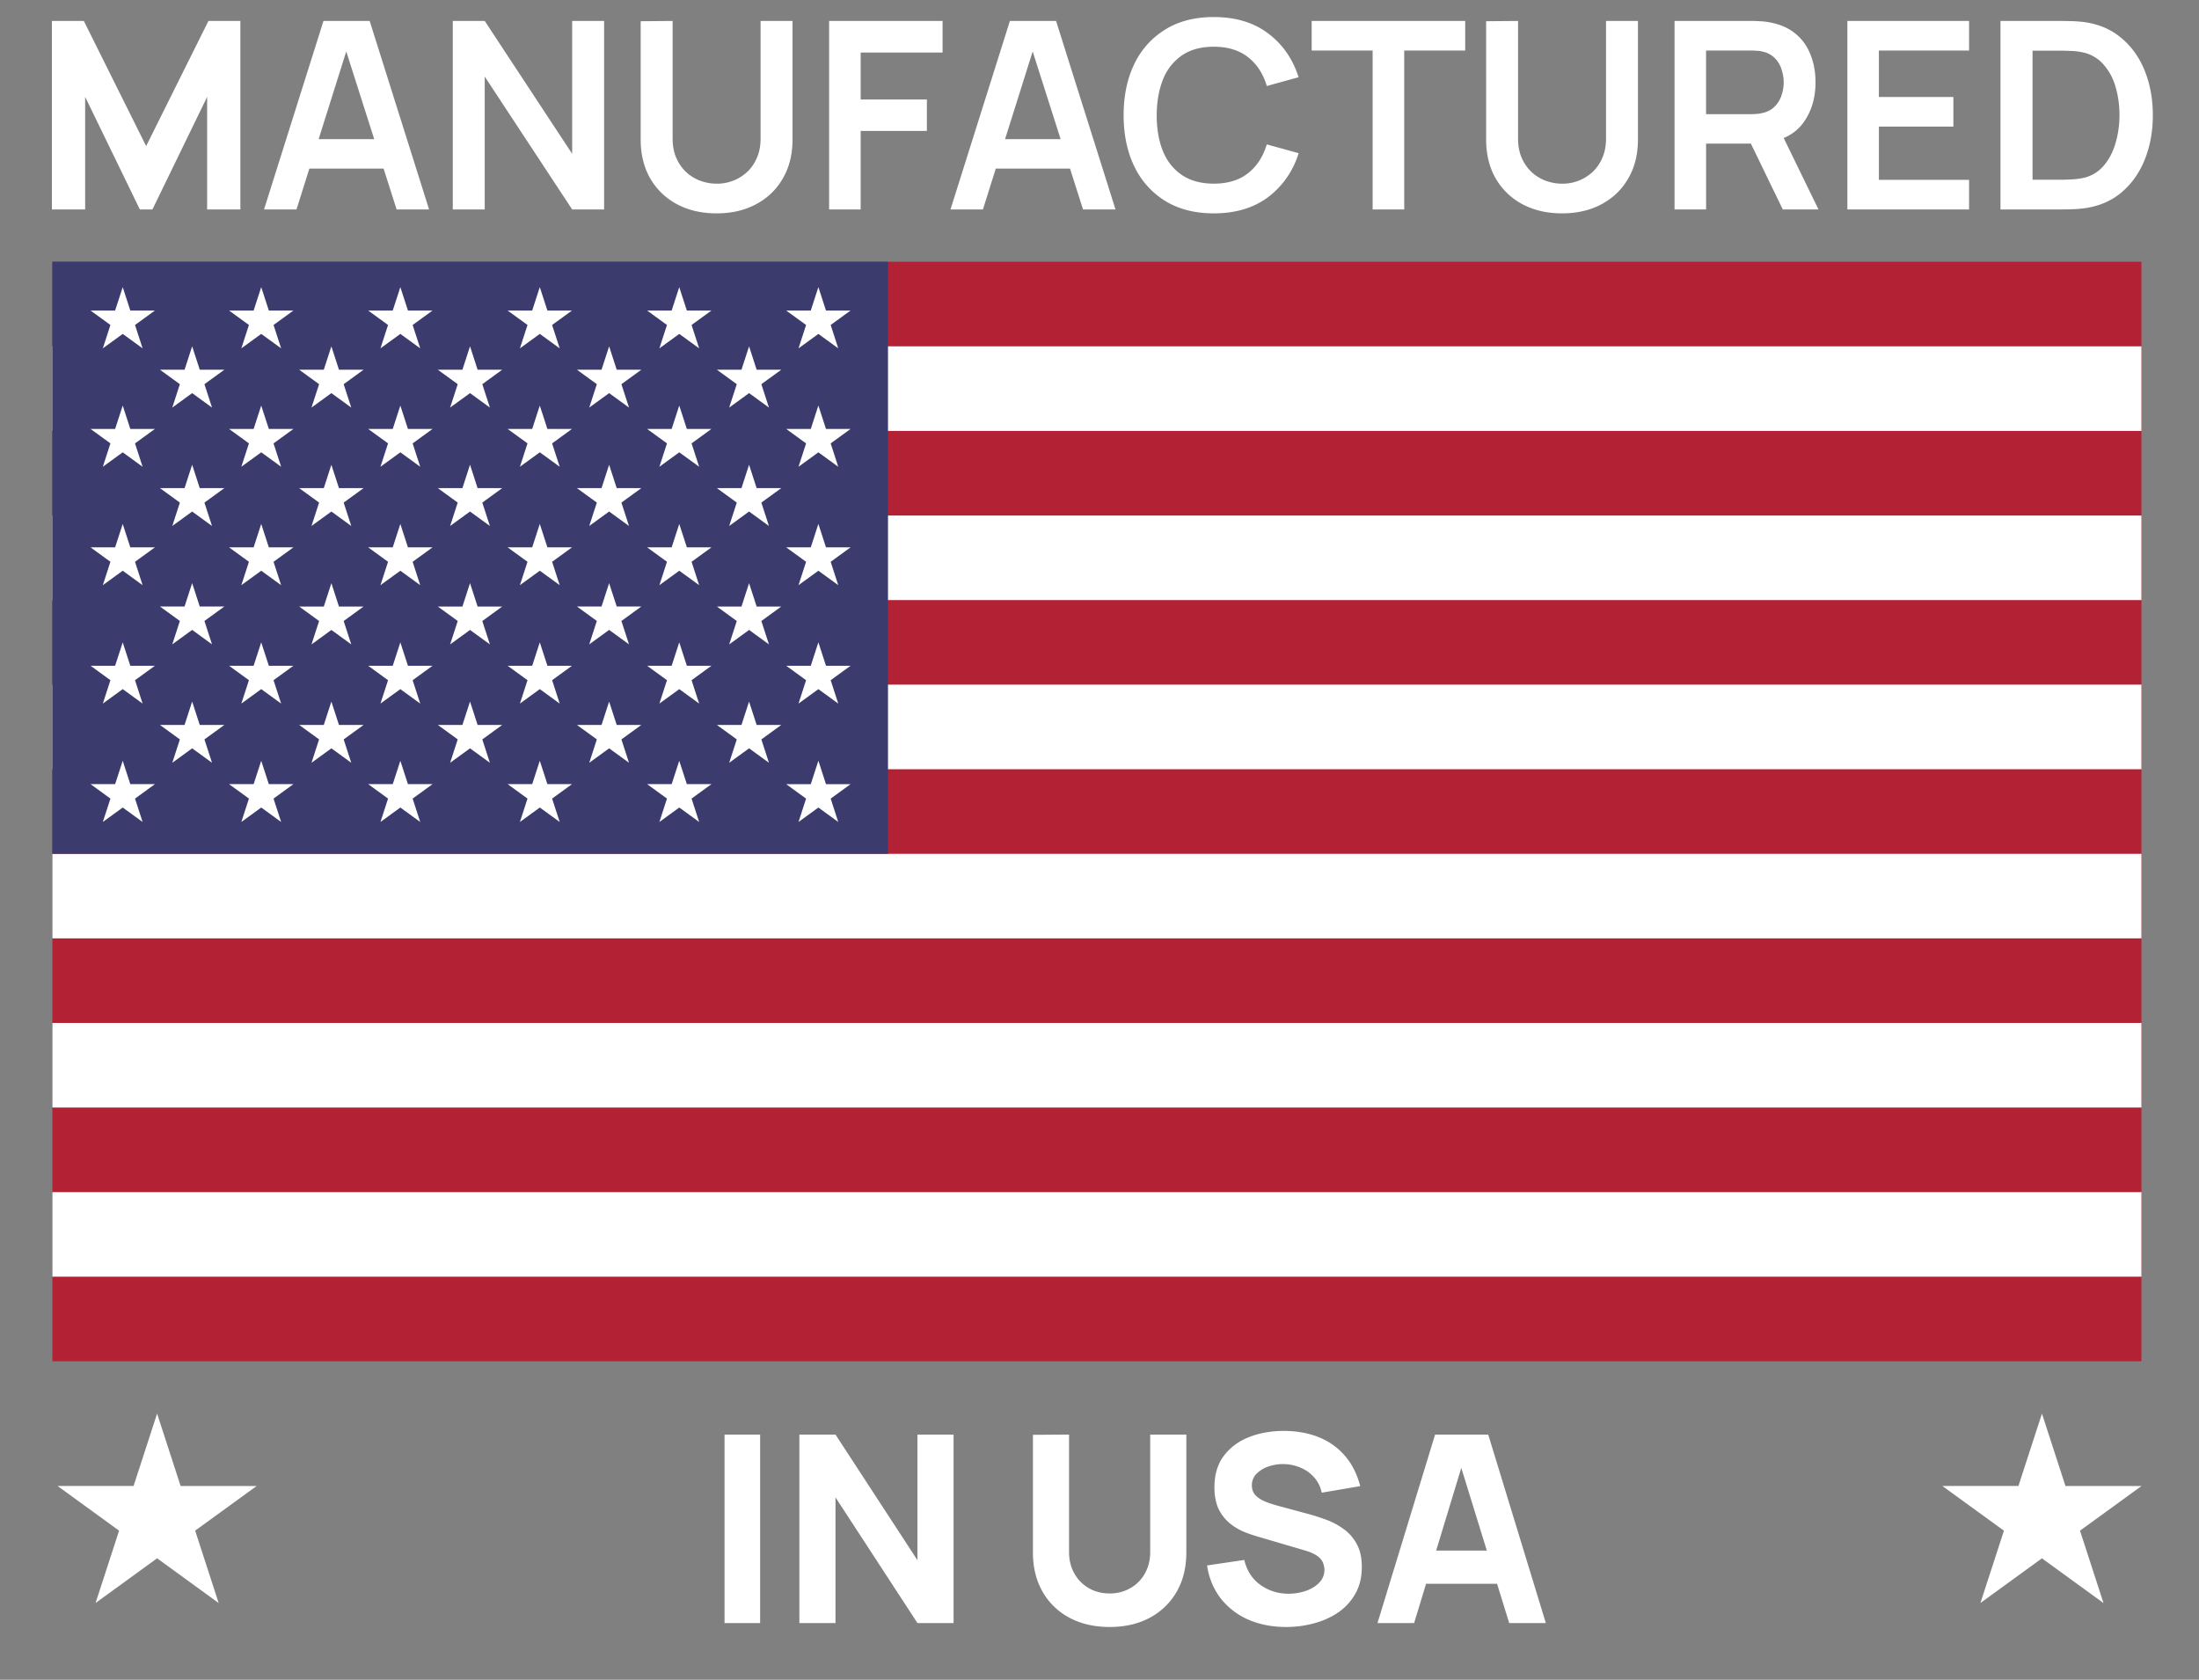 <svg width="72" height="55" fill="none" xmlns="http://www.w3.org/2000/svg">
  <rect width="100%" height="100%" fill="#808080" stroke="none"/>
  <path d="M1.7 6.858V.686h1.045l2.04 4.097L6.825.686H7.87v6.172H6.782V3.172L4.991 6.858h-.412L2.788 3.172v3.686H1.699Zm6.945 0L10.591.686h1.513l1.945 6.172h-1.063L11.221 1.32h.231L9.708 6.858H8.645ZM9.73 5.52v-.964h3.24v.964H9.73Zm5.095 1.338V.686h1.046l2.863 4.35V.686h1.046v6.172h-1.046l-2.863-4.35v4.35h-1.046Zm8.638.128c-.491 0-.924-.1-1.298-.3a2.2 2.2 0 0 1-.875-.844c-.208-.363-.313-.789-.313-1.277V.695l1.046-.009V4.54c0 .231.039.439.116.621.08.183.187.34.321.468.135.125.29.221.463.287.175.065.355.098.54.098a1.444 1.444 0 0 0 1.007-.39c.135-.128.24-.284.317-.467.078-.183.116-.388.116-.617V.686h1.046v3.879c0 .488-.106.914-.317 1.277-.209.363-.5.644-.875.844-.37.2-.802.3-1.294.3Zm3.684-.128V.686h3.715V1.72H28.18v1.539h2.168v1.028H28.18v2.572h-1.033Zm3.974 0L33.066.686h1.512l1.946 6.172h-1.063L33.696 1.32h.231l-1.744 5.538H31.12Zm1.084-1.338v-.964h3.24v.964h-3.24Zm7.538 1.466c-.617 0-1.146-.134-1.586-.403a2.69 2.69 0 0 1-1.016-1.131c-.234-.483-.351-1.043-.351-1.68s.117-1.197.351-1.68A2.663 2.663 0 0 1 38.156.965c.44-.272.969-.407 1.586-.407.711 0 1.304.178 1.778.535.474.355.807.833.999 1.436l-1.041.287c-.12-.403-.325-.717-.613-.943-.29-.228-.663-.343-1.123-.343-.415 0-.76.093-1.037.279a1.71 1.71 0 0 0-.622.784c-.137.335-.207.727-.21 1.179 0 .451.069.846.206 1.183.14.334.348.594.626.78.277.185.622.278 1.037.278.46 0 .834-.114 1.123-.343.288-.228.492-.542.612-.942l1.042.287a2.818 2.818 0 0 1-.999 1.44c-.474.354-1.067.531-1.778.531Zm5.2-.128V1.655h-1.996V.686h5.027v.969h-1.997v5.203h-1.033Zm6.202.128c-.492 0-.925-.1-1.299-.3a2.199 2.199 0 0 1-.874-.844c-.209-.363-.313-.789-.313-1.277V.695l1.046-.009V4.54c0 .231.038.439.115.621.08.183.188.34.322.468.134.125.288.221.463.287.174.065.354.098.54.098a1.442 1.442 0 0 0 1.007-.39c.134-.128.24-.284.317-.467.077-.183.116-.388.116-.617V.686h1.045v3.879c0 .488-.105.914-.317 1.277-.208.363-.5.644-.874.844-.372.2-.803.3-1.294.3Zm3.683-.128V.686h2.55c.06 0 .137.003.231.009.095.003.182.011.262.025.357.055.651.173.883.356.234.183.407.414.518.694.115.278.172.586.172.926 0 .503-.127.936-.382 1.299-.254.36-.644.583-1.17.668l-.441.039h-1.59v2.156h-1.033Zm3.544 0-1.217-2.512 1.05-.231 1.337 2.743h-1.17Zm-2.511-3.12h1.474c.057 0 .122-.003.193-.009a1.01 1.01 0 0 0 .197-.034.776.776 0 0 0 .403-.227c.1-.109.17-.232.21-.369.043-.137.064-.271.064-.403 0-.131-.021-.266-.064-.403a.913.913 0 0 0-.21-.373.776.776 0 0 0-.403-.227.838.838 0 0 0-.197-.03 2.438 2.438 0 0 0-.193-.008H55.86v2.083Zm4.626 3.12V.686h3.985v.969h-2.953v1.521h2.439v.969h-2.439v1.744h2.953v.969h-3.986Zm5.013 0V.686h1.968l.304.004c.154.003.303.013.446.03.488.063.9.238 1.238.523.34.283.597.645.772 1.085.174.44.261.921.261 1.444 0 .523-.087 1.004-.261 1.444-.175.44-.432.803-.772 1.089-.337.283-.75.455-1.238.518-.14.017-.288.027-.442.03l-.308.005h-1.968Zm1.05-.973h.918c.085 0 .194-.003.325-.009.135-.006.253-.018.356-.038a1.22 1.22 0 0 0 .711-.39c.183-.206.318-.456.403-.75.089-.295.133-.603.133-.926 0-.334-.044-.649-.133-.943a1.858 1.858 0 0 0-.411-.741 1.236 1.236 0 0 0-.703-.382 1.832 1.832 0 0 0-.356-.038 7.753 7.753 0 0 0-.325-.009h-.918v4.226ZM23.723 53.143v-6.171h1.165v6.171h-1.165Zm2.45 0v-6.171h1.183l2.683 4.114v-4.114h1.183v6.171h-1.183l-2.683-4.114v4.114h-1.183ZM36.332 53.272c-.497 0-.934-.1-1.312-.3a2.206 2.206 0 0 1-.883-.853c-.21-.366-.317-.796-.317-1.29V46.98l1.183-.008v3.848c0 .203.035.387.103.553.069.166.163.309.283.429.123.12.264.213.424.278.163.063.336.095.519.095.188 0 .363-.033.523-.1a1.249 1.249 0 0 0 .703-.707c.068-.165.102-.348.102-.548v-3.848h1.183v3.857c0 .494-.105.924-.317 1.29-.211.365-.506.65-.883.853-.377.2-.814.3-1.311.3Zm5.78 0c-.458 0-.87-.08-1.239-.24a2.35 2.35 0 0 1-.904-.695 2.288 2.288 0 0 1-.446-1.08l1.217-.18c.086.355.263.628.532.819.268.191.574.287.917.287.191 0 .377-.03.557-.09.18-.06.327-.149.441-.266a.589.589 0 0 0 .146-.612.456.456 0 0 0-.09-.168.668.668 0 0 0-.184-.145 1.394 1.394 0 0 0-.296-.125l-1.603-.471a4.666 4.666 0 0 1-.42-.146 1.858 1.858 0 0 1-.458-.27 1.406 1.406 0 0 1-.373-.463c-.097-.194-.146-.438-.146-.733 0-.414.104-.758.313-1.032.209-.275.487-.479.836-.613.348-.134.734-.2 1.157-.197.425.005.805.078 1.14.218.334.14.614.344.84.613.226.266.388.592.488.977l-1.26.215c-.045-.2-.13-.37-.252-.506a1.212 1.212 0 0 0-.442-.313 1.467 1.467 0 0 0-1.05-.039.976.976 0 0 0-.394.24.53.53 0 0 0-.15.378c0 .134.041.244.124.33.083.082.187.15.313.2.126.052.254.095.386.13l1.071.29c.16.044.337.1.531.172.195.069.38.166.558.292.18.123.327.286.441.488.117.203.176.46.176.772 0 .331-.07.621-.21.87-.137.245-.323.45-.557.613-.235.16-.5.28-.797.36-.295.08-.6.12-.913.12Zm2.99-.129 1.886-6.171h1.74l1.886 6.171h-1.2l-1.68-5.443h.222l-1.654 5.443h-1.2Zm1.132-1.286V50.77h3.257v1.088h-3.257ZM66.858 46.286l.77 2.37h2.491l-2.015 1.463.77 2.37-2.016-1.465-2.015 1.464.77-2.369-2.015-1.464h2.49l.77-2.369ZM5.144 46.286l.77 2.37h2.49L6.39 50.118l.77 2.37-2.015-1.465-2.016 1.464.77-2.369-2.015-1.464h2.49l.77-2.369Z" fill="#fff"/>
  <path d="M70.115 8.571h-68.4v36h68.4v-36Z" fill="#B22234"/>
  <path fill-rule="evenodd" clip-rule="evenodd" d="M70.115 14.11h-68.4v-2.77h68.4v2.77Zm-68.4 2.77h68.4v2.768h-68.4V16.88Zm68.4 8.307h-68.4v-2.77h68.4v2.77Zm-68.4 2.77h68.4v2.768h-68.4v-2.769Zm68.4 8.307h-68.4v-2.77h68.4v2.77Zm-68.4 2.77h68.4v2.768h-68.4v-2.769Z" fill="#fff"/>
  <path d="M29.075 8.571H1.715v19.385h27.36V8.57Z" fill="#3C3B6E"/>
  <path d="m4.018 9.402.651 2.004-1.704-1.238h2.107l-1.705 1.238.651-2.004ZM4.018 13.28l.651 2.003-1.704-1.238h2.107l-1.705 1.238.651-2.004ZM4.018 17.156l.651 2.004-1.704-1.238h2.107L3.367 19.16l.651-2.004ZM4.018 21.033l.651 2.004-1.704-1.238h2.107l-1.705 1.238.651-2.004ZM4.018 24.91l.651 2.004-1.704-1.239h2.107l-1.705 1.239.651-2.004ZM6.292 11.34l.65 2.005-1.704-1.239h2.107l-1.704 1.239.65-2.004ZM6.292 15.218l.65 2.004-1.704-1.239h2.107l-1.704 1.239.65-2.004ZM6.292 19.094l.65 2.004-1.704-1.239h2.107l-1.704 1.239.65-2.004ZM6.292 22.972l.65 2.003-1.704-1.238h2.107l-1.704 1.239.65-2.004ZM8.553 9.402l.652 2.004L7.5 10.168h2.107l-1.705 1.238.651-2.004ZM8.553 13.28l.652 2.003L7.5 14.045h2.107l-1.705 1.238.651-2.004ZM8.553 17.156l.652 2.004L7.5 17.922h2.107L7.902 19.16l.651-2.004ZM8.553 21.033l.652 2.004L7.5 21.799h2.107l-1.705 1.238.651-2.004ZM8.553 24.91l.652 2.004L7.5 25.675h2.107l-1.705 1.239.651-2.004ZM10.85 11.34l.651 2.005-1.704-1.239h2.107l-1.705 1.239.651-2.004ZM10.85 15.218l.651 2.004-1.704-1.239h2.107l-1.705 1.239.651-2.004ZM10.85 19.095l.651 2.004-1.704-1.239h2.107L10.199 21.1l.651-2.004ZM10.85 22.972l.651 2.003-1.704-1.238h2.107l-1.705 1.239.651-2.004ZM13.108 9.402l.651 2.004-1.704-1.238h2.107l-1.705 1.238.651-2.004ZM13.108 13.28l.651 2.003-1.704-1.238h2.107l-1.705 1.238.651-2.004ZM13.108 17.156l.651 2.004-1.704-1.238h2.107l-1.705 1.238.651-2.004ZM13.108 21.033l.651 2.004-1.704-1.238h2.107l-1.705 1.238.651-2.004ZM13.108 24.91l.651 2.004-1.704-1.239h2.107l-1.705 1.239.651-2.004ZM15.39 11.34l.65 2.005-1.704-1.239h2.107l-1.705 1.239.651-2.004ZM15.39 15.218l.65 2.004-1.704-1.239h2.107l-1.705 1.239.651-2.004ZM15.39 19.095l.65 2.004-1.704-1.239h2.107L14.738 21.1l.651-2.004ZM15.39 22.972l.65 2.003-1.704-1.238h2.107l-1.705 1.239.651-2.004ZM17.674 9.402l.652 2.004-1.705-1.238h2.107l-1.705 1.238.651-2.004ZM17.674 13.28l.652 2.003-1.705-1.238h2.107l-1.705 1.238.651-2.004ZM17.674 17.156l.652 2.004-1.705-1.238h2.107l-1.705 1.238.651-2.004ZM17.674 21.033l.652 2.004-1.705-1.238h2.107l-1.705 1.238.651-2.004ZM17.674 24.91l.652 2.004-1.705-1.239h2.107l-1.705 1.239.651-2.004ZM19.944 11.34l.651 2.005-1.704-1.239h2.107l-1.705 1.239.651-2.004ZM19.944 15.218l.651 2.004-1.704-1.239h2.107l-1.705 1.239.651-2.004ZM19.944 19.094l.651 2.004-1.704-1.239h2.107l-1.705 1.239.651-2.004ZM19.944 22.972l.651 2.003-1.704-1.238h2.107l-1.705 1.239.651-2.004ZM22.24 9.402l.652 2.004-1.704-1.238h2.106l-1.704 1.238.65-2.004ZM22.24 13.28l.652 2.003-1.704-1.238h2.106l-1.704 1.238.65-2.004ZM22.24 17.156l.652 2.004-1.704-1.238h2.106L21.59 19.16l.65-2.004ZM22.24 21.033l.652 2.004-1.704-1.238h2.106l-1.704 1.238.65-2.004ZM22.24 24.91l.652 2.004-1.704-1.239h2.106l-1.704 1.239.65-2.004ZM24.526 11.34l.651 2.005-1.704-1.239h2.107l-1.705 1.239.651-2.004ZM24.526 15.218l.651 2.004-1.704-1.239h2.107l-1.705 1.239.651-2.004ZM24.526 19.095l.651 2.004-1.704-1.239h2.107L23.875 21.1l.651-2.004ZM24.526 22.972l.651 2.003-1.704-1.238h2.107l-1.705 1.239.651-2.004ZM26.796 9.402l.65 2.004-1.704-1.238h2.107l-1.704 1.238.65-2.004ZM26.796 13.28l.65 2.003-1.704-1.238h2.107l-1.704 1.238.65-2.004ZM26.796 17.156l.65 2.004-1.704-1.238h2.107l-1.704 1.238.65-2.004ZM26.796 21.033l.65 2.004-1.704-1.238h2.107l-1.704 1.238.65-2.004ZM26.796 24.91l.65 2.004-1.704-1.238h2.107l-1.704 1.238.65-2.004Z" fill="#fff"/>
</svg>
